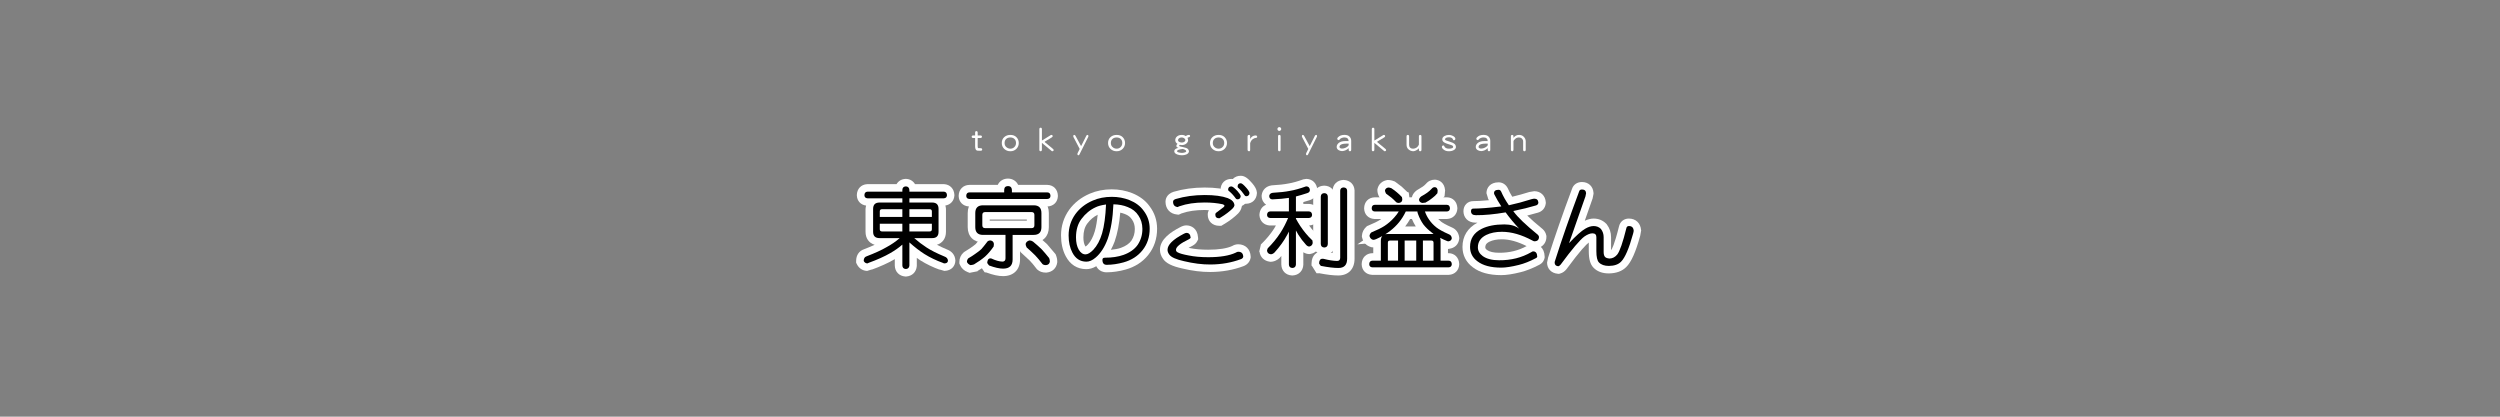 <?xml version="1.0" encoding="utf-8"?>
<!-- Generator: Adobe Illustrator 10.0, SVG Export Plug-In . SVG Version: 3.0.0 Build 76)  -->
<!DOCTYPE svg PUBLIC "-//W3C//DTD SVG 1.0//EN"    "http://www.w3.org/TR/2001/REC-SVG-20010904/DTD/svg10.dtd">
<svg 
	 xmlns:x="http://ns.adobe.com/Extensibility/1.0/" xmlns:i="http://ns.adobe.com/AdobeIllustrator/10.0/" xmlns:graph="http://ns.adobe.com/Graphs/1.0/" i:viewOrigin="-4.882813e-004 160" i:rulerOrigin="0 0" i:pageBounds="0 160 960 0"
	 xmlns="http://www.w3.org/2000/svg" xmlns:xlink="http://www.w3.org/1999/xlink" xmlns:a="http://ns.adobe.com/AdobeSVGViewerExtensions/3.0/"
	 width="960" height="160.001" viewBox="0 0 960 160.001" overflow="visible" enable-background="new 0 0 960 160.001"
	 xml:space="preserve">
	<rect x="0" y="0" width="960" height="160.001" fill="#808080" stroke="none"/>
	<g id="レイヤー_3" i:layer="yes" i:dimmedPercent="50" i:rgbTrio="#4F00FFFF4F00">
		<path i:knockout="Off" opacity="0" fill="#FF0F4B" d="M0,0h960v160.001H0V0z"/>
	</g>
	<g id="レイヤー_1" i:layer="yes" i:dimmedPercent="50" i:rgbTrio="#4F008000FFFF">
	</g>
	<g id="レイヤー_2" i:layer="yes" i:dimmedPercent="50" i:rgbTrio="#FFFF4F004F00">
		<g>
			<g i:knockout="Off">
				<path i:knockout="Off" fill="#FFFFFF" d="M362.394,73.593c0.764,0.044,1.169,0.495,1.214,1.349
					c-0.045,0.764-0.45,1.169-1.214,1.214h-13.222v1.619h8.77c1.619,0,2.428,0.82,2.428,2.461v8.77c0,1.619-0.809,2.428-2.428,2.428
					h-6.914c1.506,1.327,3.092,2.53,4.755,3.61c1.642,1.078,3.891,2.214,6.745,3.406c0.922,0.313,1.406,0.854,1.45,1.618
					c-0.021,0.697-0.472,1.058-1.349,1.079c-0.18,0-0.383-0.067-0.607-0.202c-2.563-0.922-4.924-2.058-7.082-3.406
					c-1.865-1.191-3.789-2.676-5.768-4.452v8.87c-0.066,0.832-0.517,1.281-1.349,1.35c-0.877-0.068-1.326-0.518-1.35-1.35V93.93
					c-1.326,1.17-2.877,2.26-4.653,3.272c-2.159,1.258-4.937,2.507-8.33,3.743c-0.226,0.135-0.394,0.202-0.506,0.202
					c-0.608-0.045-1.057-0.36-1.35-0.944c0-0.944,0.349-1.528,1.046-1.753c3.327-1.282,5.902-2.463,7.723-3.542
					c1.844-0.989,3.53-2.147,5.06-3.475h-7.757c-1.643,0-2.463-0.809-2.463-2.428v-8.77c0-1.641,0.82-2.461,2.463-2.461h8.768
					v-1.619h-13.355c-0.786-0.045-1.19-0.45-1.214-1.214c0.023-0.854,0.428-1.305,1.214-1.349h13.355v-0.641
					c0.023-0.877,0.473-1.338,1.35-1.383c0.832,0.044,1.282,0.505,1.349,1.383v0.641H362.394z M337.807,83.307h8.667v-2.969h-7.824
					c-0.562,0-0.843,0.281-0.843,0.844V83.307z M346.474,88.872v-2.969h-8.667v2.124c0,0.563,0.281,0.845,0.843,0.845H346.474z
					 M349.172,80.338v2.969h8.635v-2.125c0-0.563-0.281-0.844-0.843-0.844H349.172z M356.964,88.872
					c0.562,0,0.843-0.282,0.843-0.845v-2.124h-8.635v2.969H356.964z"/>
				<path i:knockout="Off" fill="#FFFFFF" d="M347.676,68.695c-1.545,0.079-2.72,0.861-3.411,2.02c-3.078,0-11.228,0-11.228,0
					l-0.082,0.004c-2.288,0.131-3.866,1.797-3.928,4.146l-0.002,0.081l0.003,0.079c0.063,2.131,1.491,3.635,3.56,3.918
					c-0.088,0.424-0.223,0.817-0.223,1.292v8.77c0,2.555,1.351,4.342,3.511,4.994c-1.225,0.561-2.636,1.15-4.229,1.764l0.15-0.054
					c-1.904,0.615-3.04,2.295-3.04,4.493v0.679l0.304,0.608c0.743,1.487,2.096,2.408,3.711,2.527l0.541,0.04l-0.328-0.032
					l2.056-0.634l-0.565,0.258c3.54-1.289,6.5-2.623,8.796-3.961c0.114-0.066,0.213-0.142,0.326-0.208c0,1.058,0,2.477,0,2.477
					c0.063,2.375,1.672,4.039,4.006,4.219l0.228,0.018l0.226-0.019c2.239-0.182,3.804-1.747,3.984-3.986l0.011-0.115
					c0,0,0-1.753,0-3.056c0.445,0.312,0.9,0.667,1.34,0.946c2.345,1.467,4.914,2.702,7.657,3.69l0.082,0.028l-0.589-0.27
					l2.088,0.612c2.857-0.072,4.165-1.993,4.226-3.864l0.005-0.132l-0.009-0.13c-0.114-1.954-1.352-3.477-3.393-4.174l0.178,0.067
					c-1.482-0.618-2.747-1.215-3.871-1.794c2.144-0.654,3.483-2.441,3.483-4.993v-8.77c0-0.484-0.136-0.884-0.225-1.314
					c1.952-0.317,3.336-1.765,3.457-3.811l0.009-0.16l-0.009-0.16c-0.12-2.305-1.695-3.94-3.918-4.07l-0.085-0.005
					c0,0-8.059,0-11.111,0c-0.696-1.166-1.863-1.938-3.387-2.02l-0.152-0.008L347.676,68.695z M357.492,80.653
					c0,0.714,0,7.134,0,7.902c-0.525,0-6.229,0-8.139,0c0-0.264,0-0.997,0-0.997s-0.681,0.599-1.024,0.902
					c-0.993-0.891-2.034-1.825-2.034-1.825s0,1.118,0,1.92c-0.159,0-7.428,0-8.172,0c0-0.769,0-7.188,0-7.902
					c0.754,0,11.23,0,11.23,0C349.68,80.653,356.7,80.653,357.492,80.653z M341.872,97.385l-0.106,0.06
					c0.008-0.004,0.015-0.011,0.023-0.016C341.814,97.414,341.846,97.399,341.872,97.385z"/>
				<path i:knockout="Off" fill="#FFFFFF" d="M346.474,77.46h-7.824c-2.156,0-3.721,1.565-3.721,3.722v5.003h14.424V77.46H346.474z"
					/>
				<path i:knockout="Off" fill="#FFFFFF" d="M346.474,83.025h-11.545v5.002c0,2.157,1.564,3.723,3.721,3.723h10.703v-8.725H346.474
					z"/>
				<path i:knockout="Off" fill="#FFFFFF" d="M349.172,77.46h-2.878v8.725h14.39v-5.003c0-2.156-1.564-3.722-3.72-3.722H349.172z"/>
				<path i:knockout="Off" fill="#FFFFFF" d="M357.807,83.025h-11.513v8.725h10.67c2.155,0,3.72-1.565,3.72-3.723v-5.002H357.807z"
					/>
				<path i:knockout="Off" fill="#FFFFFF" d="M380.281,92.326c0.809,0.112,1.259,0.563,1.35,1.349c0,0.27-0.035,0.597-0.102,0.979
					c-1.103,1.597-2.204,2.889-3.306,3.879c-1.169,1.012-2.586,2.012-4.25,3.001c-0.472,0.158-0.922,0.248-1.348,0.271
					c-0.652-0.248-1.103-0.652-1.35-1.215c0-0.606,0.214-1.101,0.641-1.484c0.899-0.494,1.698-1,2.395-1.518
					c1.057-0.719,1.878-1.348,2.462-1.888c0.607-0.675,1.327-1.563,2.158-2.665C379.178,92.585,379.628,92.349,380.281,92.326z
					 M377.447,78.836h19.461c1.979,0,2.968,0.989,2.968,2.968v5.431c0,1.978-0.989,2.967-2.968,2.967h-8.095v9.444
					c0,2.338-1.214,3.507-3.643,3.507c-1.416,0-3.216-0.405-5.396-1.214c-0.383-0.45-0.618-0.776-0.709-0.979
					c0.046-1.123,0.45-1.708,1.215-1.753c0.112,0,0.248,0.021,0.404,0.066c1.574,0.742,2.969,1.136,4.183,1.182
					c0.81,0,1.214-0.417,1.214-1.248v-9.006h-8.635c-1.978,0-2.967-0.989-2.967-2.967v-5.431
					C374.48,79.825,375.469,78.836,377.447,78.836z M387.06,71.45c0.922,0.022,1.416,0.517,1.483,1.484v0.943h13.592
					c0.786,0.023,1.191,0.473,1.214,1.349c-0.022,0.742-0.428,1.136-1.214,1.181H372.22c-0.787-0.045-1.192-0.439-1.214-1.181
					c0.021-0.876,0.427-1.326,1.214-1.349h13.355v-0.943C385.597,71.966,386.093,71.472,387.06,71.45z M396.065,87.604
					c0.741,0,1.112-0.359,1.112-1.079v-4.014c0-0.72-0.371-1.079-1.112-1.079h-17.774c-0.742,0-1.112,0.359-1.112,1.079v4.014
					c0,0.72,0.37,1.079,1.112,1.079H396.065z M395.289,92.326c0.45,0,0.9,0.146,1.349,0.438c1.326,1.103,2.429,2.08,3.306,2.935
					c0.899,0.966,1.866,2.102,2.9,3.405c0.18,0.451,0.271,0.9,0.271,1.351c-0.112,0.809-0.607,1.259-1.484,1.349
					c-0.607,0-1.057-0.135-1.35-0.405c-0.966-1.281-1.899-2.395-2.799-3.339c-0.854-0.854-1.945-1.866-3.271-3.035
					c-0.27-0.517-0.405-0.967-0.405-1.35C393.985,92.978,394.479,92.528,395.289,92.326z"/>
				<path i:knockout="Off" fill="#FFFFFF" d="M380.181,89.45c-1.659,0.058-3.035,0.858-3.771,2.198l0.226-0.348
					c0,0-1.761,2.175-1.916,2.368c-0.478,0.427-1.146,0.939-2.028,1.54l-0.096,0.066l-2.268,1.437l-0.33,0.25
					c-1.032,0.922-1.6,2.21-1.6,3.627v0.605l0.243,0.554c0.561,1.274,1.585,2.225,2.963,2.746l0.769,0.291l0.403-0.108l2.597-0.509
					l0.072-0.16c1.802-1.071,3.37-2.182,4.661-3.3c1.305-1.17,2.566-2.646,3.791-4.419l0.423-0.613l0.043-0.521l0.175-1.784
					l-0.049-0.021c-0.239-2.097-1.7-3.579-3.813-3.873l-0.246-0.034L380.181,89.45z M376.027,99.898l0.037-0.024l-0.133,0.092
					c0.032-0.021,0.053-0.039,0.084-0.06L376.027,99.898z"/>
				<path i:knockout="Off" fill="#FFFFFF" d="M377.447,75.958c-3.55,0-5.845,2.294-5.845,5.846v5.431
					c0,3.551,2.295,5.846,5.845,5.846c0,0,3.199,0,5.757,0c0,1.782,0,2.668,0,4.099c-0.41-0.142-0.826-0.29-1.292-0.509
					l-0.383-0.181l-0.054,0.018l-1.489-0.223l0.126,0.049c-1.729,0.103-3.795,1.345-3.921,4.513l-0.039,0.953l0.285,0.331
					l1.661,2.427l0.675,0.08c2.527,0.938,4.62,1.394,6.397,1.394c4.022,0,6.521-2.447,6.521-6.385c0,0,0-3.784,0-6.565
					c2.391,0,5.217,0,5.217,0c3.551,0,5.846-2.295,5.846-5.846v-5.431c0-3.552-2.295-5.846-5.846-5.846H377.447z M377.447,81.713
					h19.461c0.039,0,0.052,0.006,0.085,0.006c0,0.033,0.005,0.045,0.005,0.085v5.431c0,0.039-0.005,0.051-0.005,0.084
					c-0.033,0.002-0.046,0.005-0.085,0.005h-19.461c-0.038,0-0.051-0.003-0.084-0.005c-0.001-0.033-0.005-0.045-0.005-0.084v-5.431
					c0-0.04,0.004-0.052,0.005-0.085C377.396,81.719,377.409,81.713,377.447,81.713z"/>
				<path i:knockout="Off" fill="#FFFFFF" d="M386.992,68.573c-1.813,0.042-3.194,0.976-3.854,2.427c-3.26,0-10.917,0-10.917,0
					c-2.418,0.068-4.029,1.736-4.092,4.153l-0.002,0.08l0.003,0.08c0.068,2.243,1.646,3.837,3.926,3.967l0.083,0.005h30.079
					l0.082-0.005c2.28-0.13,3.859-1.724,3.927-3.967l0.002-0.08l-0.001-0.08c-0.063-2.417-1.674-4.085-4.01-4.152
					c0,0-7.975,0-11.253-0.001c-0.682-1.455-2.07-2.384-3.835-2.427l-0.068-0.002L386.992,68.573z"/>
				<path i:knockout="Off" fill="#FFFFFF" d="M378.291,78.555c-2.313,0-3.991,1.664-3.991,3.957v4.014
					c0,2.293,1.679,3.957,3.991,3.957h17.774c2.312,0,3.99-1.664,3.99-3.957v-4.014c0-2.293-1.679-3.957-3.99-3.957H378.291z
					 M394.299,84.311c0,0.206,0,0.21,0,0.416c-2.548,0-11.695,0-14.244,0c0-0.206,0-0.21,0-0.416
					C382.604,84.311,391.751,84.311,394.299,84.311z"/>
				<path i:knockout="Off" fill="#FFFFFF" d="M394.935,89.448l-0.345,0.086c-1.826,0.456-3.129,1.704-3.572,3.422l-0.091,0.354
					v0.365c0,0.862,0.238,1.738,0.73,2.681l0.229,0.441l3.56,3.297c0.77,0.812,1.64,1.85,2.536,3.039l0.155,0.205l0.19,0.175
					c0.839,0.776,1.95,1.169,3.301,1.169h0.146l0.147-0.016c2.196-0.226,3.744-1.687,4.041-3.815l0.026-0.197v-0.198
					c0-0.815-0.16-1.631-0.475-2.419l-0.176-0.438l-0.241-0.28l-3.18-3.73l0.032,0.05l-3.637-3.23l-0.108-0.055
					c-0.922-0.601-1.904-0.903-2.918-0.903H394.935z"/>
				<path i:knockout="Off" fill="#FFFFFF" d="M426.91,75.586c2.406,0,4.667,0.416,6.779,1.249c2.361,0.943,4.183,2.315,5.464,4.114
					c1.528,2.002,2.293,4.294,2.293,6.88c0,3.192-0.909,5.937-2.731,8.229c-1.799,2.271-4.227,3.834-7.285,4.688
					c-2.182,0.606-4.329,0.922-6.441,0.944c-1.124,0.022-1.687-0.619-1.687-1.923c0-0.54,0.314-0.81,0.944-0.81
					c2.742,0,5.127-0.359,7.15-1.079c2.429-0.876,4.238-2.158,5.43-3.845c1.237-1.844,1.844-3.912,1.821-6.206
					c-0.022-1.934-0.528-3.62-1.518-5.059c-0.967-1.507-2.35-2.597-4.148-3.271c-1.552-0.652-3.373-1.001-5.465-1.046
					c-0.224,5.307-0.955,9.735-2.191,13.288c-1.17,3.171-2.721,5.565-4.654,7.185c-1.236,1.057-2.428,1.573-3.575,1.551
					c-2.361-0.021-4.137-1.18-5.328-3.473c-0.967-1.822-1.45-4.026-1.45-6.611c0-3.014,0.854-5.723,2.563-8.128
					c1.664-2.294,3.913-4.047,6.746-5.262C421.806,76.059,424.235,75.586,426.91,75.586z M416.859,97.678
					c0.832-0.022,1.811-0.607,2.935-1.754c1.461-1.552,2.586-3.653,3.373-6.307c0.81-2.812,1.315-6.51,1.518-11.097
					c-1.731,0.247-3.047,0.596-3.946,1.046c-2.136,0.967-3.969,2.474-5.497,4.519c-1.394,1.844-2.091,4.205-2.091,7.083
					c0,1.89,0.349,3.452,1.045,4.688C414.915,97.093,415.803,97.7,416.859,97.678z"/>
				<path i:knockout="Off" fill="#FFFFFF" d="M418.481,74.362c-3.294,1.411-5.965,3.503-7.931,6.212
					c-2.07,2.914-3.111,6.211-3.111,9.818c0,3.05,0.6,5.728,1.785,7.959c1.68,3.232,4.396,4.97,7.844,5.004
					c1.306,0.024,2.616-0.369,3.905-1.133c0.244,0.48,0.529,0.863,0.8,1.128c0.585,0.573,1.628,1.251,3.271,1.217
					c2.328-0.024,4.745-0.377,7.157-1.049c3.644-1.017,6.592-2.927,8.77-5.673c2.224-2.802,3.353-6.173,3.353-10.017
					c0-3.22-0.97-6.122-2.885-8.627c-1.544-2.17-3.811-3.891-6.681-5.04c-2.456-0.966-5.092-1.454-7.849-1.454
					C423.851,72.708,421.015,73.265,418.481,74.362z M433.991,76.804l0.105,0.042c-0.014-0.005-0.029-0.007-0.042-0.012
					C434.032,76.826,434.013,76.813,433.991,76.804z M417.152,97.6c-0.97-0.009-1.961-0.249-2.831-1.923
					c-0.752-1.416-1.126-3.186-1.126-5.284c0-2.424,0.664-4.538,2.03-6.462c1.351-1.858,3.165-3.268,5.534-4.282
					c1.175-0.509,2.488-0.794,3.858-0.975c-0.228,4.845-0.899,8.93-2.012,12.122c-0.969,2.629-2.249,4.639-3.782,5.923
					C418.151,97.293,417.549,97.607,417.152,97.6z M428.025,92.737c1.084-3.112,1.789-6.838,2.151-11.078
					c0.602,0.132,1.183,0.279,1.688,0.493l0.105,0.041c1.213,0.455,2.109,1.152,2.736,2.132c0.716,1.042,1.047,2.175,1.063,3.539
					c0,0.03,0,0.062,0,0.094c0,1.669-0.437,3.137-1.334,4.475c-0.8,1.13-2.164,2.071-4.017,2.741
					c-1.104,0.392-2.427,0.611-3.842,0.748C427.104,94.934,427.598,93.893,428.025,92.737z"/>
				<path i:knockout="Off" fill="#FFFFFF" d="M424.277,75.671c-2.041,0.292-3.604,0.721-4.791,1.308
					c-2.545,1.166-4.751,2.975-6.551,5.384c-1.764,2.333-2.663,5.299-2.663,8.805c0,2.381,0.476,4.435,1.416,6.102
					c1.7,2.924,4.007,3.312,5.232,3.285h0.017c1.622-0.044,3.229-0.899,4.912-2.615c1.806-1.917,3.164-4.427,4.076-7.504
					c0.888-3.081,1.419-6.929,1.634-11.787l0.153-3.467L424.277,75.671z M416.682,94.409c-0.428-0.76-0.654-1.862-0.654-3.241
					c0-2.254,0.493-4.004,1.508-5.346c1.145-1.532,2.464-2.604,3.973-3.374c-0.252,2.502-0.614,4.66-1.107,6.372
					c-0.648,2.184-1.559,3.916-2.702,5.131c-0.373,0.379-0.649,0.596-0.835,0.721C416.812,94.604,416.758,94.54,416.682,94.409z
					 M419.451,76.993c0.011-0.005,0.026-0.009,0.035-0.014c0.022-0.01,0.043-0.024,0.065-0.035L419.451,76.993z"/>
				<path i:knockout="Off" fill="#FFFFFF" d="M455.555,89.426c0.989,0,1.528,0.63,1.619,1.889c-0.091,0.181-0.305,0.359-0.642,0.54
					c-3.327,1.596-4.992,2.956-4.992,4.08c0,0.405,0.204,0.721,0.608,0.945c0.742,0.427,2.158,0.831,4.249,1.214
					c2.181,0.449,4.699,0.674,7.555,0.674c4.564,0,8.083-0.584,10.556-1.754c0.339-0.225,0.652-0.337,0.945-0.337
					c1.236,0,1.878,0.641,1.922,1.923c-0.089,0.404-0.36,0.697-0.81,0.877c-3.619,1.371-7.543,2.068-11.77,2.091
					c-3.148,0.022-6.544-0.405-10.187-1.281c-3.058-0.675-4.934-1.519-5.631-2.53c-0.45-0.607-0.675-1.214-0.675-1.821
					c0-1.934,2.046-3.968,6.137-6.104C454.937,89.561,455.307,89.426,455.555,89.426z M462.57,74.89c3.755,0,6.7,0.394,8.836,1.18
					c1.642,0.63,2.507,1.551,2.597,2.766c-0.066,0.382-0.27,0.753-0.606,1.112c-1.281,1.26-2.81,2.429-4.587,3.508
					c-0.225,0.112-0.428,0.236-0.606,0.371c-1.034,0-1.552-0.461-1.552-1.383c0-0.359,0.089-0.596,0.27-0.708
					c0.899-0.697,1.855-1.417,2.867-2.159c0.202-0.18,0.337-0.359,0.405-0.539c-0.091-0.292-0.338-0.495-0.743-0.607
					c-2.09-0.449-4.385-0.674-6.88-0.674c-3.71,0-6.914,0.472-9.612,1.416c-0.225,0.045-0.46,0.157-0.708,0.337
					c-1.214-0.112-1.821-0.798-1.821-2.057c0-0.472,0.349-0.821,1.046-1.045C454.915,75.396,458.614,74.89,462.57,74.89z
					 M472.823,71.584c0.428,0,1.215,0.608,2.36,1.822c0.72,0.833,1.125,1.461,1.214,1.888c-0.067,0.833-0.482,1.248-1.247,1.248
					c-0.338-0.022-0.563-0.146-0.675-0.371c-0.697-1.012-1.552-1.945-2.563-2.799c-0.225-0.112-0.337-0.281-0.337-0.506
					C471.575,72.011,471.991,71.584,472.823,71.584z M476.432,70.37c0.403,0,1.136,0.608,2.191,1.822
					c0.719,0.832,1.103,1.472,1.147,1.922c-0.045,0.809-0.473,1.226-1.282,1.248c-0.247-0.022-0.45-0.157-0.607-0.404
					c-0.697-1.057-1.484-1.979-2.36-2.766c-0.203-0.135-0.304-0.315-0.304-0.541C475.217,70.797,475.622,70.37,476.432,70.37z"/>
				<path i:knockout="Off" fill="#FFFFFF" d="M453.065,87.305c-3.253,1.697-7.64,4.467-7.64,8.63c0,1.234,0.418,2.424,1.241,3.535
					c1.11,1.614,3.388,2.758,7.325,3.626c3.799,0.915,7.459,1.374,10.824,1.35c4.549-0.023,8.846-0.79,12.771-2.277
					c1.375-0.55,2.304-1.615,2.6-2.945l0.078-0.357l-0.013-0.367c-0.098-2.811-2.025-4.699-4.798-4.699
					c-0.868,0-1.724,0.276-2.541,0.821l0.367-0.207c-2.074,0.979-5.213,1.478-9.327,1.478c-2.647,0-4.994-0.208-6.973-0.616
					c-0.228-0.042-0.363-0.075-0.562-0.115c0.4-0.221,0.8-0.442,1.359-0.71l0.109-0.056c0.886-0.472,1.494-1.059,1.861-1.791
					l0.353-0.707l-0.057-0.787c-0.24-3.366-2.569-4.561-4.489-4.561C454.791,86.548,454.023,86.781,453.065,87.305z"/>
				<path i:knockout="Off" fill="#FFFFFF" d="M450.663,73.646c-2.893,0.932-3.112,3.148-3.112,3.807c0,2.74,1.741,4.673,4.436,4.923
					l0.656,0.061c0,0,0.764-0.352,1.073-0.494c0.097-0.026,0.194-0.054,0.194-0.054c2.379-0.832,5.294-1.254,8.66-1.254
					c0.562,0,1.077,0.051,1.616,0.075c-0.229,0.461-0.413,1.005-0.413,1.734c0,2.509,1.821,4.261,4.43,4.261h0.789l0.938-0.575
					l0.181-0.108l0.195-0.106c1.955-1.188,3.676-2.505,5.108-3.913l0.083-0.085c0.725-0.772,1.175-1.642,1.342-2.581l0.062-0.354
					l-0.026-0.358c-0.102-1.36-0.812-3.85-4.437-5.24c-2.516-0.928-5.731-1.372-9.867-1.372
					C458.356,72.011,454.35,72.562,450.663,73.646z"/>
				<path i:knockout="Off" fill="#FFFFFF" d="M468.697,72.866c0,1.325,0.721,2.476,1.928,3.08l-0.569-0.375
					c0.813,0.685,1.502,1.437,2.05,2.232l-0.203-0.345c0.576,1.151,1.689,1.863,3.057,1.955l0.095,0.007h0.097
					c2.273,0,3.928-1.565,4.117-3.894l0.032-0.417l-0.086-0.409c-0.198-0.946-0.77-1.927-1.853-3.178l-0.085-0.094
					c-1.588-1.682-2.887-2.724-4.453-2.724C470.395,68.706,468.697,70.417,468.697,72.866z"/>
				<path i:knockout="Off" fill="#FFFFFF" d="M472.339,71.651c0,1.194,0.577,2.264,1.586,2.935l-0.326-0.252
					c0.689,0.619,1.322,1.362,1.881,2.208c0.606,0.954,1.618,1.583,2.748,1.687l0.171,0.016l0.171-0.006
					c2.308-0.063,3.947-1.657,4.074-3.965l0.014-0.224l-0.024-0.222c-0.109-1.094-0.673-2.179-1.833-3.519
					c-1.516-1.741-2.771-2.816-4.368-2.816C474.022,67.492,472.339,69.204,472.339,71.651z"/>
				<path i:knockout="Off" fill="#FFFFFF" d="M501.653,71.57c0.787,0.044,1.226,0.505,1.315,1.383c0,0.607-0.35,1.012-1.045,1.214
					c-1.574,0.517-3.014,0.944-4.317,1.281v5.734h4.957c0.788,0.021,1.204,0.473,1.248,1.349c-0.044,0.742-0.46,1.136-1.248,1.181
					h-4.957v0.27c1.057,2.001,2.316,3.878,3.776,5.633c0.63,0.787,1.484,1.698,2.563,2.731c0.067,0.428,0.102,0.754,0.102,0.979
					c-0.134,0.765-0.585,1.215-1.35,1.349c-0.427-0.021-0.83-0.247-1.214-0.674c-1.079-1.17-2.057-2.452-2.935-3.845
					c-0.337-0.54-0.651-1.091-0.943-1.653v13.052c-0.046,0.854-0.495,1.305-1.349,1.35c-0.878-0.045-1.327-0.495-1.35-1.35V88.938
					c-0.226,0.449-0.45,0.877-0.675,1.282c-1.192,2.248-2.81,4.496-4.855,6.745c-0.451,0.426-0.912,0.651-1.383,0.675
					c-0.9-0.112-1.395-0.573-1.484-1.384c0-0.157,0.09-0.461,0.271-0.91c1.843-1.822,3.462-3.801,4.855-5.936
					c1.078-1.665,2.069-3.564,2.968-5.7h-6.846c-0.787-0.045-1.202-0.438-1.248-1.181c0.046-0.876,0.461-1.327,1.248-1.349h7.149
					v-5.194c-1.643,0.27-3.767,0.461-6.375,0.574c-0.765-0.045-1.158-0.484-1.18-1.316c0.089-0.696,0.54-1.102,1.349-1.214
					c2.587-0.135,4.79-0.381,6.609-0.742c1.755-0.292,3.779-0.854,6.071-1.686C501.451,71.581,501.542,71.57,501.653,71.57z
					 M508.499,74.167c0.854,0.022,1.306,0.472,1.35,1.349v18.179c-0.044,0.854-0.495,1.305-1.35,1.35
					c-0.854-0.045-1.303-0.496-1.349-1.35V75.515C507.196,74.638,507.645,74.189,508.499,74.167z M515.919,71.974
					c0.854,0.044,1.303,0.45,1.349,1.214V99.36c0,2.36-1.112,3.541-3.34,3.541c-1.754,0-4.013-0.27-6.778-0.81
					c-0.359-0.45-0.572-0.765-0.64-0.944c0.021-1.146,0.425-1.742,1.212-1.787c0.137,0,0.304,0.011,0.509,0.033
					c1.909,0.495,3.63,0.765,5.159,0.81c0.809,0,1.214-0.404,1.214-1.214V73.188C514.648,72.424,515.086,72.019,515.919,71.974z"/>
				<path i:knockout="Off" fill="#FFFFFF" d="M501.653,68.692l-1.18,0.181c-2.19,0.793-4.061,1.316-5.635,1.578
					c-1.763,0.347-3.849,0.58-6.287,0.707l-0.123,0.007l-0.122,0.017c-2.093,0.291-3.552,1.707-3.809,3.696l-0.028,0.223
					l0.005,0.224c0.04,1.447,0.707,2.578,1.715,3.299c-1.497,0.588-2.461,1.956-2.554,3.761l-0.009,0.16l0.01,0.16
					c0.134,2.193,1.723,3.753,3.956,3.88l0.083,0.005c0,0,1.32,0,2.274,0c-0.243,0.42-0.477,0.869-0.729,1.256
					c-1.271,1.948-2.775,3.785-4.465,5.454l-0.583,0.576l-0.067,0.403l-0.593,2.469l0.136-0.172
					c0.237,2.141,1.766,3.644,3.987,3.921l0.246,0.03l0.249-0.011c0.81-0.04,2.029-0.324,3.228-1.463l0.074-0.073l0.073-0.076
					c0.192-0.214,0.336-0.432,0.523-0.646c0,1.272,0,3.295,0,3.295c0.063,2.436,1.701,4.102,4.079,4.224l0.149,0.008l0.149-0.008
					c2.313-0.122,3.95-1.759,4.072-4.072l0.003-0.075c0,0,0-2.604,0-4.761c0.76,0.469,1.503,0.649,2.063,0.68l0.329,0.016
					l0.324-0.057c1.96-0.345,3.336-1.722,3.682-3.683l0.067-0.386l-0.023-0.114l-0.238-2.491l-0.751-0.564
					c-0.982-0.942-1.758-1.768-2.306-2.453c-0.333-0.398-0.615-0.819-0.922-1.229c0.007,0,0.019-0.001,0.019-0.001
					c2.233-0.127,3.823-1.687,3.957-3.88l0.008-0.16l-0.006-0.16c-0.122-2.374-1.746-4.014-4.042-4.078c0,0-1.101-0.001-2.161-0.002
					c0-0.354,0-0.377,0-0.71c1.167-0.346,2.338-0.693,2.338-0.693c1.829-0.529,3.025-2.054,3.025-3.948v-0.148l-0.015-0.146
					c-0.235-2.281-1.81-3.837-4.015-3.962l-0.303-0.017L501.653,68.692z"/>
				<path i:knockout="Off" fill="#FFFFFF" d="M508.421,71.29c-2.357,0.063-4.023,1.701-4.146,4.078l-0.005,0.074V93.77l0.005,0.075
					c0.122,2.314,1.758,3.951,4.071,4.073l0.151,0.007l0.152-0.007c2.313-0.122,3.949-1.759,4.07-4.073l0.005-0.075V75.442
					l-0.003-0.074c-0.123-2.377-1.79-4.016-4.15-4.078l-0.074-0.002L508.421,71.29z"/>
				<path i:knockout="Off" fill="#FFFFFF" d="M515.764,69.101c-2.283,0.123-3.903,1.698-4.034,3.918l-0.005,0.084
					c0,0,0,20.889,0,24.052c-0.855-0.119-1.771-0.288-2.775-0.548l-0.267-0.069l-0.137-0.005l-0.996-0.062l0.008,0.016
					c-1.772,0.102-3.862,1.367-3.927,4.604l-0.017,0.859l0.199,0.208l1.751,2.787l1.033-0.029c2.975,0.581,5.372,0.863,7.33,0.863
					c3.835,0,6.219-2.46,6.219-6.419V73.104l-0.007-0.084c-0.13-2.223-1.767-3.798-4.07-3.919l-0.152-0.007L515.764,69.101z
					 M507.508,102.18c0.094,0.024,0.177,0.032,0.27,0.057c-0.027,0.001-0.059,0.002-0.059,0.002L507.508,102.18z"/>
				<path i:knockout="Off" fill="#FFFFFF" d="M555.573,78.648c0.741,0.022,1.135,0.472,1.181,1.349
					c-0.046,0.765-0.439,1.169-1.181,1.214h-8.431c0.405,1.147,0.932,2.182,1.585,3.104c0.697,1.057,1.629,2.057,2.799,3.002
					c0.99,0.787,2.609,1.675,4.856,2.665c0.63,0.246,0.99,0.741,1.08,1.483c-0.09,0.72-0.54,1.124-1.349,1.213
					c-0.157,0-0.382-0.067-0.676-0.201c-0.876-0.359-1.696-0.742-2.461-1.147c0.111,0.338,0.168,0.742,0.168,1.214v7.556h3.102
					c0.766,0.022,1.17,0.472,1.216,1.348c-0.046,0.765-0.45,1.17-1.216,1.215h-29.273c-0.787-0.045-1.192-0.45-1.214-1.215
					c0.021-0.876,0.427-1.325,1.214-1.348h3.238v-7.556c0-0.831,0.181-1.472,0.54-1.922c-0.676,0.405-1.395,0.776-2.159,1.113
					c-0.472,0.246-0.922,0.371-1.35,0.371c-0.741-0.202-1.202-0.698-1.383-1.484c0.046-0.518,0.271-0.967,0.676-1.35
					c2.225-0.921,3.912-1.753,5.058-2.495c1.373-0.899,2.621-1.979,3.743-3.238c0.722-0.786,1.306-1.563,1.755-2.327h-9.207
					c-0.765-0.045-1.158-0.449-1.18-1.214c0.021-0.877,0.415-1.326,1.18-1.349H555.573z M533.044,72.004
					c0.383,0,0.786,0.089,1.214,0.27c0.878,0.584,1.585,1.113,2.125,1.584c0.606,0.495,1.248,1.102,1.923,1.821
					c0.09,0.337,0.134,0.697,0.134,1.08c-0.09,0.697-0.539,1.091-1.349,1.18c-0.473,0-0.831-0.134-1.079-0.404
					c-0.63-0.652-1.214-1.203-1.754-1.652c-0.539-0.45-1.225-0.967-2.057-1.552c-0.271-0.495-0.405-0.91-0.405-1.248
					C531.954,72.499,532.369,72.139,533.044,72.004z M532.909,100.099h3.914v-7.725h-3.137c-0.519,0-0.777,0.281-0.777,0.845
					V100.099z M531.931,89.946c0.316-0.067,0.642-0.102,0.978-0.102h17.539c-0.248-0.201-0.484-0.393-0.709-0.573
					c-1.236-0.921-2.305-1.955-3.203-3.102c-0.854-1.215-1.529-2.52-2.024-3.913c-0.157-0.338-0.246-0.686-0.271-1.046h-4.45
					c-0.721,1.529-1.585,2.912-2.599,4.149c-0.943,1.168-2.08,2.271-3.406,3.305C533.203,89.115,532.583,89.542,531.931,89.946z
					 M539.35,100.099h4.454v-7.725h-4.454V100.099z M546.367,100.099h4.081v-6.88c0-0.563-0.271-0.845-0.811-0.845h-3.271V100.099z
					 M550.953,71.869c0.651,0.045,1.013,0.495,1.08,1.349c0,0.158-0.035,0.483-0.102,0.979c-0.562,0.696-1.214,1.314-1.956,1.854
					c-0.741,0.63-1.619,1.214-2.631,1.754c-0.54,0.09-0.943,0.134-1.214,0.134c-0.765-0.156-1.181-0.55-1.248-1.18
					c0.022-0.495,0.303-0.945,0.843-1.349c0.943-0.518,1.709-0.989,2.295-1.417c0.584-0.405,1.168-0.922,1.752-1.552
					C550.064,72.06,550.459,71.869,550.953,71.869z"/>
				<path i:knockout="Off" fill="#FFFFFF" d="M555.573,75.771h-27.688c-2.399,0.069-3.994,1.738-4.057,4.153l-0.002,0.079
					l0.002,0.079c0.067,2.261,1.627,3.869,3.888,4.003l0.085,0.005c0,0,1.595,0,2.586,0c-0.126,0.088-0.241,0.195-0.371,0.28
					c-0.979,0.634-2.525,1.392-4.58,2.243l-0.49,0.203l-0.387,0.363c-0.916,0.867-1.458,1.971-1.564,3.193l-0.039,0.449l0.102,0.44
					c0.415,1.819,1.666,3.138,3.431,3.619l0.371,0.101h0.385c0.03,0,0.061-0.011,0.092-0.012c0,0.982,0,1.188,0,2.25
					c-0.073,0-0.361,0-0.361,0c-2.416,0.068-4.028,1.736-4.09,4.152l-0.001,0.08l0.001,0.078c0.067,2.265,1.645,3.874,3.926,4.004
					l0.083,0.004h29.44l0.085-0.004c2.213-0.13,3.788-1.705,3.919-3.919l0.008-0.158l-0.008-0.157
					c-0.122-2.373-1.73-4.012-4.004-4.079c0,0-0.256,0-0.311,0c0-0.796,0-0.881,0-1.688c0.009,0.002,0.592,0.146,0.592,0.146
					l-0.182-0.143c2.14-0.237,3.629-1.661,3.887-3.717l0.044-0.352l-0.044-0.352c-0.218-1.79-1.268-3.182-2.884-3.815l0.108,0.044
					c-2.507-1.104-3.681-1.85-4.225-2.283c-0.392-0.315-0.732-0.644-1.057-0.974c1.58,0,3.398,0,3.398,0l0.087-0.005
					c2.191-0.134,3.749-1.708,3.88-3.919l0.01-0.158l-0.009-0.158c-0.121-2.371-1.715-4.01-3.968-4.079l-0.044,0H555.573z
					 M529.927,94.284l-0.174,0.084c0,0,0.115-0.06,0.127-0.065C529.897,94.293,529.913,94.291,529.927,94.284z M537.485,85.455
					c0.828-0.905,1.539-1.851,2.088-2.784c0,0,0.412-0.7,0.674-1.146c1.951,0,2.039,0,3.954,0c0.064,0.181,0.228,0.644,0.228,0.644
					c0.491,1.393,1.146,2.673,1.948,3.808c0.731,1.109,1.77,2.216,2.992,3.254c0.438,1.503,0.878,3.009,0.878,3.009l-0.004-0.01
					l0.024,0.313c0,0,0,6.663,0,7.24c-5.584,0-11.5,0-17.178,0c0-0.577,0-7.24,0-7.24l0.029-0.326
					c0.156-0.27,1.995-3.404,3.422-5.83C536.853,86.073,537.189,85.787,537.485,85.455z M554.233,95.089l0.017,0.004
					c0.007,0.004,0.35,0.163,0.35,0.163L554.233,95.089z"/>
				<path i:knockout="Off" fill="#FFFFFF" d="M532.758,69.126l-0.278,0.055c-1.756,0.352-3.017,1.501-3.463,3.154l-0.1,0.367v0.381
					c0,0.834,0.248,1.693,0.759,2.626l0.297,0.547l2.444,1.837l1.523,1.44c0.741,0.809,1.879,1.283,3.15,1.283h0.158l0.16-0.018
					c2.135-0.236,3.624-1.644,3.886-3.672l0.047-0.366l-0.023-0.002l-0.361-2.842l-0.551-0.206c0,0-2.2-2.08-2.203-2.083
					c-0.002,0.006-2.349-1.75-2.349-1.75l-0.282-0.211l-0.197-0.047c-0.78-0.329-1.565-0.495-2.331-0.495H532.758z M538.204,71.63
					c0,0-0.002-0.001-0.002-0.002L538.204,71.63z"/>
				<path i:knockout="Off" fill="#FFFFFF" d="M536.823,89.496h-3.137c-2.117,0-3.654,1.565-3.654,3.723v9.758h9.668v-13.48H536.823z
					"/>
				<path i:knockout="Off" fill="#FFFFFF" d="M539.791,78.333h-1.827l-0.778,1.653c-0.614,1.309-1.362,2.503-2.22,3.551
					c-0.813,1.007-1.802,1.964-2.948,2.858c-0.001,0-10.774,7.44-10.774,7.44l11.291-1.075l0.375-0.038h25.668l-7.04-5.698
					c-1.082-0.809-1.959-1.657-2.688-2.577c-0.679-0.977-1.229-2.036-1.624-3.152l-0.023-0.066l-0.088-0.205l-0.403-2.401
					l-2.469-0.289H539.791z M541.874,83.392c0.007,0.017,0.016,0.031,0.021,0.048c0.002,0.001,0.042,0.16,0.042,0.16
					s-0.035-0.098-0.07-0.194C541.869,83.4,541.871,83.396,541.874,83.392z M542.176,84.09c0.412,1,0.908,1.959,1.484,2.878
					c-1.938,0-2.16,0-4.084,0c0.705-0.884,1.335-1.857,1.918-2.878C541.817,84.09,541.836,84.09,542.176,84.09z"/>
				<path i:knockout="Off" fill="#FFFFFF" d="M543.804,89.496h-7.331v13.48h10.208v-13.48H543.804z"/>
				<path i:knockout="Off" fill="#FFFFFF" d="M546.367,89.496h-2.879v13.48h9.837v-9.758c0-2.157-1.55-3.723-3.688-3.723H546.367z"
					/>
				<path i:knockout="Off" fill="#FFFFFF" d="M550.953,68.991c-1.395,0-2.628,0.605-3.465,1.704l0.177-0.21
					c-0.44,0.475-0.872,0.859-1.282,1.143c-0.062,0.043-2.04,1.26-2.04,1.26l-0.113,0.069L544,73.108
					c-1.568,1.175-1.948,2.563-1.992,3.521l-0.01,0.219l0.023,0.218c0.201,1.87,1.554,3.285,3.528,3.693l0.436,0.089l0.146-0.031
					l2.247-0.231l0.321-0.241c1.133-0.604,2.132-1.276,3-1.994c0.929-0.681,1.764-1.468,2.474-2.348l0.543-0.674l0.067-0.743
					l0.15-1.614l-0.032,0.02c-0.218-2.771-2.155-3.883-3.749-3.993l-0.1-0.008H550.953z M551.699,78.351
					c-0.012,0.009-0.019,0.021-0.03,0.028l0.168-0.134C551.794,78.281,551.743,78.314,551.699,78.351z"/>
				<path i:knockout="Off" fill="#FFFFFF" d="M589.158,76.294c0.968,0,1.484,0.518,1.552,1.551c-0.067,0.54-0.382,0.889-0.944,1.046
					c-2.541,0.765-5.43,1.473-8.668,2.125c0.022,0.067,0.068,0.157,0.136,0.27c1.573,2.158,4.652,5.104,9.242,8.837
					c0.246,0.225,0.403,0.494,0.471,0.81c0,1.146-0.596,1.72-1.788,1.72c-0.157,0-0.415-0.102-0.775-0.304
					c-4.138-2.226-8.026-3.339-11.669-3.339c-2.36,0-4.373,0.405-6.036,1.215c-2.138,1.056-3.204,2.641-3.204,4.755
					c0,1.327,0.629,2.45,1.889,3.372c1.506,1.058,3.584,1.586,6.238,1.586c4.588,0.045,8.712-0.989,12.378-3.104
					c0.246-0.202,0.494-0.303,0.741-0.303c0.989,0,1.507,0.686,1.551,2.057c-0.044,0.226-0.236,0.416-0.572,0.573
					c-2.316,1.214-4.474,2.068-6.477,2.563c-2.766,0.697-5.024,1.046-6.778,1.046c-3.979,0-7.025-0.81-9.139-2.428
					c-1.89-1.395-2.833-3.238-2.833-5.532c0-3.147,1.495-5.463,4.485-6.946c2.271-1.126,5.16-1.688,8.666-1.688
					c2.408,0,4.317,0.551,5.734,1.652c-2.047-2.182-3.787-4.272-5.228-6.272c-4.339,0.741-8.149,1.102-11.434,1.079
					c-1.235,0-1.855-0.518-1.855-1.552c0-0.652,0.294-0.979,0.878-0.979c2.495,0,5.902-0.258,10.22-0.775
					c0.179-0.021,0.359-0.045,0.539-0.067c-0.99-1.484-1.854-2.968-2.597-4.452c-0.136-0.202-0.203-0.416-0.203-0.641
					c0-0.854,0.596-1.282,1.788-1.282c0.405,0,0.719,0.225,0.943,0.675c0.743,1.731,1.732,3.486,2.969,5.261
					c2.833-0.606,5.722-1.383,8.668-2.327C588.518,76.362,588.887,76.294,589.158,76.294z"/>
				<path i:knockout="Off" fill="#FFFFFF" d="M570.8,74.17c0,0,0.683,2.229,0.684,2.234c0.081,0.158,0.194,0.316,0.279,0.475
					c-2.41,0.225-4.459,0.35-6.045,0.35c-2.176,0-3.755,1.621-3.755,3.855c0,2.205,1.462,4.43,4.732,4.43
					c0.21,0.002,0.433-0.007,0.646-0.009c-3.737,1.995-5.75,5.186-5.75,9.306c0,3.201,1.385,5.914,4.001,7.848
					c2.578,1.974,6.242,2.99,10.85,2.99c2.011,0,4.459-0.371,7.482-1.133c2.175-0.538,4.538-1.472,7.014-2.762
					c1.565-0.742,2.024-1.946,2.154-2.602l0.065-0.326l-0.012-0.332c-0.057-1.74-0.645-2.927-1.458-3.692
					c1.3-0.771,2.134-2.099,2.134-3.869v-0.305l-0.063-0.298c-0.194-0.902-0.66-1.709-1.351-2.336l-0.06-0.055l-0.061-0.049
					c-2.395-1.949-4.315-3.644-5.837-5.119c1.468-0.361,2.854-0.735,4.142-1.124c1.628-0.455,2.759-1.748,2.972-3.444l0.034-0.271
					l-0.019-0.273c-0.166-2.537-1.943-4.242-4.424-4.242l-1.902,0.313c-2.249,0.72-4.421,1.302-6.548,1.813
					c-0.64-1.051-1.217-2.095-1.652-3.113l-0.034-0.078l-0.037-0.076c-0.709-1.418-2.024-2.266-3.519-2.266
					C572.243,70.011,570.8,72.1,570.8,74.17z M573.836,74.85l-0.071-0.154c0.021,0.055,0.058,0.11,0.081,0.165
					C573.842,74.857,573.837,74.854,573.836,74.85z M575.629,97.06c-2.066,0-3.611-0.358-4.616-1.063
					c-0.663-0.486-0.663-0.832-0.663-1.017c0-0.67,0.123-1.444,1.602-2.177c1.243-0.604,2.852-0.915,4.762-0.915
					c2.912,0,6.113,0.902,9.503,2.611C583.095,96.224,579.541,97.098,575.629,97.06z M586.272,94.526
					c0.006,0.002,0.011,0.004,0.018,0.007c-0.046,0.035-0.088,0.036-0.134,0.074C586.156,94.607,586.223,94.561,586.272,94.526z
					 M571.555,76.636l-0.071-0.232c-0.052-0.102-0.126-0.204-0.177-0.307L571.555,76.636z M590.939,101.754
					c-0.01,0.006-0.016,0.011-0.023,0.016l0.12-0.06C591.001,101.727,590.971,101.738,590.939,101.754z"/>
				<path i:knockout="Off" fill="#FFFFFF" d="M607.473,72.769c0.966,0,1.483,0.472,1.551,1.417
					c-0.045,0.225-0.124,0.629-0.236,1.214l-6.308,17.976c2.677-2.855,4.757-4.71,6.24-5.564c1.146-0.675,2.216-1.011,3.203-1.011
					c1.126,0,2.058,0.37,2.799,1.112c0.697,0.922,1.047,1.967,1.047,3.137v5.732c0,0.833,0.169,1.451,0.507,1.855
					c0.314,0.36,0.91,0.573,1.786,0.642c1.146-0.045,2.126-0.563,2.935-1.552c0.966-1.237,2.136-4.62,3.508-10.152
					c0.112-0.517,0.438-0.774,0.978-0.774c1.125,0,1.731,0.595,1.82,1.787c0,0.225-0.077,0.617-0.236,1.18
					c-1.55,5.645-3.09,9.219-4.619,10.726c-1.035,1.057-2.585,1.596-4.655,1.619c-1.708,0-2.989-0.45-3.844-1.35
					c-0.651-0.675-0.978-2.125-0.978-4.352v-5.361c0-0.968-0.507-1.451-1.518-1.451c-0.854,0-1.878,0.405-3.069,1.215
					c-1.755,1.305-4.79,4.891-9.107,10.758c-0.29,0.36-0.594,0.585-0.91,0.675c-0.943-0.09-1.416-0.563-1.416-1.416
					c0-0.225,0.056-0.473,0.169-0.742c2.54-8.026,5.632-16.92,9.273-26.677C606.529,72.982,606.887,72.769,607.473,72.769z"/>
				<path i:knockout="Off" fill="#FFFFFF" d="M603.649,72.543l0.049-0.14c-3.644,9.758-6.78,18.781-9.323,26.816l-0.042,0.135
					l0.128-0.374l-0.388,1.85c0,2.332,1.615,4.053,4.02,4.281l0.542,0.052l0.523-0.148c0.892-0.256,1.684-0.803,2.354-1.628
					l0.044-0.054l0.039-0.056c5.33-7.243,7.575-9.444,8.458-10.116c0.016-0.009,0.024-0.015,0.039-0.023c0,1.558,0,3.273,0,3.273
					c0,3.072,0.567,5.091,1.788,6.352c1.398,1.472,3.394,2.227,5.912,2.227c2.881-0.031,5.13-0.866,6.713-2.483
					c1.901-1.875,3.61-5.691,5.337-11.976c-0.003,0.013,0.34-1.942,0.34-1.942l0.063-0.354l-0.069,0.138
					c-0.204-2.703-2.046-4.449-4.692-4.449c-1.9,0-3.388,1.194-3.79,3.041c-1.8,7.249-2.784,8.762-2.963,8.992
					c-0.03,0.037-0.053,0.036-0.083,0.068c0-1.145,0-4.974,0-4.974c0-1.805-0.547-3.444-1.627-4.873l-0.12-0.158l-0.141-0.141
					c-1.279-1.28-2.951-1.956-4.835-1.956c-1.091,0-2.224,0.336-3.366,0.83c1.467-4.182,3.015-8.597,3.015-8.597l0.347-1.779
					l-0.023-0.395c-0.174-2.446-1.952-4.089-4.422-4.089C605.631,69.891,604.166,70.907,603.649,72.543z"/>
			</g>
			<g i:knockout="Off">
				<path i:knockout="Off" d="M362.425,73.593c0.764,0.044,1.169,0.495,1.214,1.349c-0.045,0.764-0.45,1.169-1.214,1.214h-13.222
					v1.619h8.77c1.619,0,2.428,0.82,2.428,2.461v8.77c0,1.619-0.809,2.428-2.428,2.428h-6.914c1.506,1.327,3.092,2.53,4.755,3.61
					c1.642,1.078,3.891,2.214,6.745,3.406c0.922,0.313,1.406,0.854,1.45,1.618c-0.021,0.697-0.472,1.058-1.349,1.079
					c-0.18,0-0.383-0.067-0.607-0.202c-2.563-0.922-4.924-2.058-7.082-3.406c-1.865-1.191-3.789-2.676-5.768-4.452v8.87
					c-0.066,0.832-0.517,1.281-1.349,1.35c-0.877-0.068-1.326-0.518-1.35-1.35V93.93c-1.326,1.17-2.877,2.26-4.653,3.272
					c-2.159,1.258-4.937,2.507-8.33,3.743c-0.226,0.135-0.394,0.202-0.506,0.202c-0.608-0.045-1.057-0.36-1.35-0.944
					c0-0.944,0.349-1.528,1.046-1.753c3.327-1.282,5.902-2.463,7.723-3.542c1.844-0.989,3.53-2.147,5.06-3.475h-7.757
					c-1.643,0-2.463-0.809-2.463-2.428v-8.77c0-1.641,0.82-2.461,2.463-2.461h8.768v-1.619H333.15
					c-0.786-0.045-1.19-0.45-1.214-1.214c0.023-0.854,0.428-1.305,1.214-1.349h13.355v-0.641c0.023-0.877,0.473-1.338,1.35-1.383
					c0.832,0.044,1.282,0.505,1.349,1.383v0.641H362.425z M337.838,83.307h8.667v-2.969h-7.824c-0.562,0-0.843,0.281-0.843,0.844
					V83.307z M346.505,88.872v-2.969h-8.667v2.124c0,0.563,0.281,0.845,0.843,0.845H346.505z M349.204,80.338v2.969h8.635v-2.125
					c0-0.563-0.281-0.844-0.843-0.844H349.204z M356.996,88.872c0.562,0,0.843-0.282,0.843-0.845v-2.124h-8.635v2.969H356.996z"/>
				<path i:knockout="Off" d="M387.091,71.45c0.922,0.022,1.416,0.517,1.483,1.484v0.943h13.592
					c0.786,0.023,1.191,0.473,1.214,1.349c-0.022,0.742-0.428,1.136-1.214,1.181h-29.915c-0.787-0.045-1.192-0.439-1.214-1.181
					c0.021-0.876,0.427-1.326,1.214-1.349h13.355v-0.943C385.628,71.966,386.125,71.472,387.091,71.45z M380.312,92.326
					c0.809,0.112,1.259,0.563,1.35,1.349c0,0.27-0.035,0.597-0.102,0.979c-1.103,1.597-2.204,2.889-3.306,3.879
					c-1.169,1.012-2.586,2.012-4.25,3.001c-0.472,0.158-0.922,0.248-1.348,0.271c-0.652-0.248-1.103-0.652-1.351-1.215
					c0-0.606,0.215-1.101,0.642-1.484c0.899-0.494,1.698-1,2.395-1.518c1.057-0.719,1.877-1.348,2.462-1.888
					c0.607-0.675,1.327-1.563,2.158-2.665C379.209,92.585,379.66,92.349,380.312,92.326z M377.478,78.836h19.461
					c1.979,0,2.968,0.989,2.968,2.968v5.431c0,1.978-0.989,2.967-2.968,2.967h-8.095v9.444c0,2.338-1.214,3.507-3.643,3.507
					c-1.416,0-3.216-0.405-5.396-1.214c-0.383-0.45-0.618-0.776-0.709-0.979c0.046-1.123,0.45-1.708,1.215-1.753
					c0.112,0,0.248,0.021,0.404,0.066c1.574,0.742,2.969,1.136,4.183,1.182c0.81,0,1.214-0.417,1.214-1.248v-9.006h-8.635
					c-1.978,0-2.967-0.989-2.967-2.967v-5.431C374.511,79.825,375.5,78.836,377.478,78.836z M396.096,87.604
					c0.741,0,1.112-0.359,1.112-1.079v-4.014c0-0.72-0.371-1.079-1.112-1.079h-17.774c-0.742,0-1.112,0.359-1.112,1.079v4.014
					c0,0.72,0.37,1.079,1.112,1.079H396.096z M395.32,92.326c0.45,0,0.9,0.146,1.349,0.438c1.326,1.103,2.429,2.08,3.306,2.935
					c0.899,0.966,1.866,2.102,2.9,3.405c0.18,0.451,0.271,0.9,0.271,1.351c-0.112,0.809-0.607,1.259-1.484,1.349
					c-0.607,0-1.057-0.135-1.35-0.405c-0.966-1.281-1.899-2.395-2.799-3.339c-0.854-0.854-1.945-1.866-3.272-3.035
					c-0.269-0.517-0.404-0.967-0.404-1.35C394.016,92.978,394.51,92.528,395.32,92.326z"/>
				<path i:knockout="Off" d="M426.941,75.586c2.406,0,4.667,0.416,6.779,1.249c2.361,0.943,4.183,2.315,5.464,4.114
					c1.528,2.002,2.293,4.294,2.293,6.88c0,3.192-0.909,5.937-2.731,8.229c-1.799,2.271-4.227,3.834-7.285,4.688
					c-2.182,0.606-4.329,0.922-6.441,0.944c-1.124,0.022-1.688-0.619-1.688-1.923c0-0.54,0.315-0.81,0.945-0.81
					c2.742,0,5.126-0.359,7.15-1.079c2.428-0.876,4.238-2.158,5.43-3.845c1.237-1.844,1.844-3.912,1.821-6.206
					c-0.022-1.934-0.528-3.62-1.518-5.059c-0.967-1.507-2.35-2.597-4.148-3.271c-1.552-0.652-3.373-1.001-5.465-1.046
					c-0.224,5.307-0.955,9.735-2.191,13.288c-1.17,3.171-2.721,5.565-4.654,7.185c-1.236,1.057-2.428,1.573-3.575,1.551
					c-2.361-0.021-4.137-1.18-5.328-3.473c-0.967-1.822-1.45-4.026-1.45-6.611c0-3.014,0.854-5.723,2.563-8.128
					c1.664-2.294,3.913-4.047,6.746-5.262C421.837,76.059,424.266,75.586,426.941,75.586z M416.89,97.678
					c0.832-0.022,1.811-0.607,2.935-1.754c1.461-1.552,2.586-3.653,3.373-6.307c0.81-2.812,1.315-6.51,1.518-11.097
					c-1.731,0.247-3.047,0.596-3.946,1.046c-2.136,0.967-3.969,2.474-5.497,4.519c-1.394,1.844-2.091,4.205-2.091,7.083
					c0,1.89,0.349,3.452,1.045,4.688C414.946,97.093,415.834,97.7,416.89,97.678z"/>
				<path i:knockout="Off" d="M455.586,89.426c0.989,0,1.528,0.63,1.619,1.889c-0.091,0.181-0.305,0.359-0.642,0.54
					c-3.327,1.596-4.992,2.956-4.992,4.08c0,0.405,0.204,0.721,0.608,0.945c0.742,0.427,2.158,0.831,4.249,1.214
					c2.181,0.449,4.699,0.674,7.555,0.674c4.564,0,8.083-0.584,10.556-1.754c0.339-0.225,0.652-0.337,0.945-0.337
					c1.236,0,1.878,0.641,1.922,1.923c-0.089,0.404-0.36,0.697-0.81,0.877c-3.619,1.371-7.543,2.068-11.77,2.091
					c-3.148,0.022-6.544-0.405-10.187-1.281c-3.058-0.675-4.934-1.519-5.631-2.53c-0.45-0.607-0.675-1.214-0.675-1.821
					c0-1.934,2.046-3.968,6.137-6.104C454.968,89.561,455.338,89.426,455.586,89.426z M462.601,74.89c3.755,0,6.7,0.394,8.836,1.18
					c1.642,0.63,2.507,1.551,2.597,2.766c-0.066,0.382-0.27,0.753-0.606,1.112c-1.281,1.26-2.81,2.429-4.587,3.508
					c-0.225,0.112-0.428,0.236-0.606,0.371c-1.034,0-1.552-0.461-1.552-1.383c0-0.359,0.089-0.596,0.269-0.708
					c0.9-0.697,1.856-1.417,2.868-2.159c0.202-0.18,0.337-0.359,0.405-0.539c-0.091-0.292-0.338-0.495-0.743-0.607
					c-2.09-0.449-4.385-0.674-6.88-0.674c-3.71,0-6.914,0.472-9.612,1.416c-0.225,0.045-0.46,0.157-0.708,0.337
					c-1.214-0.112-1.821-0.798-1.821-2.057c0-0.472,0.349-0.821,1.046-1.045C454.946,75.396,458.645,74.89,462.601,74.89z
					 M472.854,71.584c0.428,0,1.215,0.608,2.36,1.822c0.72,0.833,1.125,1.461,1.214,1.888c-0.067,0.833-0.482,1.248-1.247,1.248
					c-0.338-0.022-0.563-0.146-0.675-0.371c-0.697-1.012-1.552-1.945-2.563-2.799c-0.225-0.112-0.337-0.281-0.337-0.506
					C471.606,72.011,472.022,71.584,472.854,71.584z M476.463,70.37c0.403,0,1.136,0.608,2.191,1.822
					c0.719,0.832,1.103,1.472,1.147,1.922c-0.045,0.809-0.473,1.226-1.282,1.248c-0.247-0.022-0.45-0.157-0.607-0.404
					c-0.697-1.057-1.484-1.979-2.36-2.766c-0.203-0.135-0.304-0.315-0.304-0.541C475.249,70.797,475.653,70.37,476.463,70.37z"/>
				<path i:knockout="Off" d="M501.683,71.57c0.789,0.044,1.226,0.505,1.315,1.383c0,0.607-0.348,1.012-1.045,1.214
					c-1.573,0.517-3.012,0.944-4.317,1.281v5.734h4.959c0.786,0.021,1.202,0.473,1.247,1.349c-0.045,0.742-0.461,1.136-1.247,1.181
					h-4.959v0.27c1.057,2.001,2.316,3.878,3.778,5.633c0.628,0.787,1.484,1.698,2.563,2.731c0.067,0.428,0.101,0.754,0.101,0.979
					c-0.135,0.765-0.584,1.215-1.349,1.349c-0.427-0.021-0.832-0.247-1.216-0.674c-1.078-1.17-2.056-2.452-2.933-3.845
					c-0.337-0.54-0.651-1.091-0.945-1.653v13.052c-0.044,0.854-0.493,1.305-1.348,1.35c-0.878-0.045-1.326-0.495-1.351-1.35V88.938
					c-0.225,0.449-0.448,0.877-0.673,1.282c-1.192,2.248-2.812,4.496-4.857,6.745c-0.449,0.426-0.91,0.651-1.383,0.675
					c-0.9-0.112-1.394-0.573-1.484-1.384c0-0.157,0.091-0.461,0.271-0.91c1.844-1.822,3.463-3.801,4.857-5.936
					c1.078-1.665,2.067-3.564,2.968-5.7h-6.848c-0.787-0.045-1.202-0.438-1.248-1.181c0.046-0.876,0.461-1.327,1.248-1.349h7.149
					v-5.194c-1.641,0.27-3.765,0.461-6.373,0.574c-0.765-0.045-1.158-0.484-1.181-1.316c0.09-0.696,0.539-1.102,1.35-1.214
					c2.585-0.135,4.788-0.381,6.609-0.742c1.755-0.292,3.777-0.854,6.071-1.686C501.482,71.581,501.572,71.57,501.683,71.57z
					 M515.95,71.974c0.854,0.044,1.305,0.45,1.349,1.214V99.36c0,2.36-1.112,3.541-3.338,3.541c-1.754,0-4.013-0.27-6.778-0.81
					c-0.359-0.45-0.574-0.765-0.642-0.944c0.021-1.146,0.427-1.742,1.214-1.787c0.135,0,0.304,0.011,0.507,0.033
					c1.911,0.495,3.631,0.765,5.159,0.81c0.809,0,1.214-0.404,1.214-1.214V73.188C514.68,72.424,515.119,72.019,515.95,71.974z
					 M508.531,74.167c0.854,0.022,1.304,0.472,1.35,1.349v18.179c-0.046,0.854-0.495,1.305-1.35,1.35
					c-0.854-0.045-1.305-0.496-1.349-1.35V75.515C507.226,74.638,507.676,74.189,508.531,74.167z"/>
				<path i:knockout="Off" d="M555.604,78.648c0.742,0.022,1.136,0.472,1.18,1.349c-0.044,0.765-0.438,1.169-1.18,1.214h-8.431
					c0.404,1.147,0.933,2.182,1.584,3.104c0.697,1.057,1.631,2.057,2.801,3.002c0.988,0.787,2.607,1.675,4.856,2.665
					c0.629,0.246,0.989,0.741,1.078,1.483c-0.089,0.72-0.54,1.124-1.349,1.213c-0.157,0-0.382-0.067-0.674-0.201
					c-0.878-0.359-1.698-0.742-2.463-1.147c0.112,0.338,0.169,0.742,0.169,1.214v7.556h3.103c0.765,0.022,1.17,0.472,1.214,1.348
					c-0.044,0.765-0.449,1.17-1.214,1.215h-29.274c-0.786-0.045-1.191-0.45-1.214-1.215c0.022-0.876,0.428-1.325,1.214-1.348h3.237
					v-7.556c0-0.831,0.181-1.472,0.54-1.922c-0.674,0.405-1.395,0.776-2.158,1.113c-0.473,0.246-0.922,0.371-1.349,0.371
					c-0.743-0.202-1.204-0.698-1.383-1.484c0.044-0.518,0.269-0.967,0.674-1.35c2.227-0.921,3.912-1.753,5.06-2.495
					c1.371-0.899,2.619-1.979,3.743-3.238c0.72-0.786,1.304-1.563,1.755-2.327h-9.209c-0.763-0.045-1.156-0.449-1.18-1.214
					c0.023-0.877,0.417-1.326,1.18-1.349H555.604z M533.075,72.004c0.383,0,0.788,0.089,1.215,0.27
					c0.877,0.584,1.586,1.113,2.124,1.584c0.608,0.495,1.25,1.102,1.924,1.821c0.089,0.337,0.135,0.697,0.135,1.08
					c-0.09,0.697-0.54,1.091-1.349,1.18c-0.474,0-0.833-0.134-1.081-0.404c-0.628-0.652-1.212-1.203-1.753-1.652
					c-0.54-0.45-1.226-0.967-2.058-1.552c-0.271-0.495-0.405-0.91-0.405-1.248C531.986,72.499,532.401,72.139,533.075,72.004z
					 M531.961,89.946c0.316-0.067,0.642-0.102,0.979-0.102h17.537c-0.247-0.201-0.483-0.393-0.708-0.573
					c-1.237-0.921-2.305-1.955-3.204-3.102c-0.854-1.215-1.528-2.52-2.024-3.913c-0.157-0.338-0.246-0.686-0.269-1.046h-4.452
					c-0.719,1.529-1.585,2.912-2.597,4.149c-0.945,1.168-2.08,2.271-3.407,3.305C533.233,89.115,532.615,89.542,531.961,89.946z
					 M532.941,100.099h3.912v-7.725h-3.137c-0.517,0-0.775,0.281-0.775,0.845V100.099z M539.382,100.099h4.452v-7.725h-4.452
					V100.099z M550.984,71.869c0.652,0.045,1.012,0.495,1.079,1.349c0,0.158-0.033,0.483-0.102,0.979
					c-0.562,0.696-1.214,1.314-1.955,1.854c-0.742,0.63-1.62,1.214-2.632,1.754c-0.538,0.09-0.943,0.134-1.214,0.134
					c-0.765-0.156-1.18-0.55-1.248-1.18c0.022-0.495,0.305-0.945,0.845-1.349c0.943-0.518,1.708-0.989,2.293-1.417
					c0.584-0.405,1.17-0.922,1.754-1.552C550.096,72.06,550.49,71.869,550.984,71.869z M546.397,100.099h4.081v-6.88
					c0-0.563-0.271-0.845-0.809-0.845h-3.272V100.099z"/>
				<path i:knockout="Off" d="M589.19,76.294c0.967,0,1.482,0.518,1.55,1.551c-0.067,0.54-0.382,0.889-0.944,1.046
					c-2.539,0.765-5.43,1.473-8.666,2.125c0.022,0.067,0.067,0.157,0.134,0.27c1.575,2.158,4.654,5.104,9.242,8.837
					c0.246,0.225,0.403,0.494,0.471,0.81c0,1.146-0.595,1.72-1.786,1.72c-0.159,0-0.417-0.102-0.776-0.304
					c-4.137-2.226-8.026-3.339-11.669-3.339c-2.361,0-4.374,0.405-6.037,1.215c-2.136,1.056-3.204,2.641-3.204,4.755
					c0,1.327,0.63,2.45,1.889,3.372c1.506,1.058,3.586,1.586,6.24,1.586c4.586,0.045,8.712-0.989,12.376-3.104
					c0.248-0.202,0.496-0.303,0.742-0.303c0.989,0,1.506,0.686,1.552,2.057c-0.046,0.226-0.236,0.416-0.574,0.573
					c-2.314,1.214-4.474,2.068-6.475,2.563c-2.766,0.697-5.024,1.046-6.778,1.046c-3.979,0-7.027-0.81-9.141-2.428
					c-1.888-1.395-2.833-3.238-2.833-5.532c0-3.147,1.495-5.463,4.485-6.946c2.271-1.126,5.161-1.688,8.668-1.688
					c2.406,0,4.317,0.551,5.734,1.652c-2.047-2.182-3.789-4.272-5.228-6.272c-4.339,0.741-8.151,1.102-11.434,1.079
					c-1.237,0-1.855-0.518-1.855-1.552c0-0.652,0.292-0.979,0.876-0.979c2.497,0,5.902-0.258,10.22-0.775
					c0.181-0.021,0.359-0.045,0.54-0.067c-0.989-1.484-1.855-2.968-2.597-4.452c-0.137-0.202-0.202-0.416-0.202-0.641
					c0-0.854,0.596-1.282,1.786-1.282c0.405,0,0.72,0.225,0.945,0.675c0.741,1.731,1.73,3.486,2.969,5.261
					c2.833-0.606,5.722-1.383,8.666-2.327C588.548,76.362,588.919,76.294,589.19,76.294z"/>
				<path i:knockout="Off" d="M607.503,72.769c0.967,0,1.483,0.472,1.552,1.417c-0.046,0.225-0.124,0.629-0.236,1.214l-6.307,17.976
					c2.677-2.855,4.755-4.71,6.238-5.564c1.148-0.675,2.216-1.011,3.205-1.011c1.124,0,2.057,0.37,2.799,1.112
					c0.697,0.922,1.045,1.967,1.045,3.137v5.732c0,0.833,0.169,1.451,0.507,1.855c0.314,0.36,0.91,0.573,1.788,0.642
					c1.146-0.045,2.124-0.563,2.933-1.552c0.968-1.237,2.138-4.62,3.509-10.152c0.112-0.517,0.438-0.774,0.978-0.774
					c1.124,0,1.731,0.595,1.821,1.787c0,0.225-0.078,0.617-0.236,1.18c-1.552,5.645-3.092,9.219-4.619,10.726
					c-1.035,1.057-2.587,1.596-4.655,1.619c-1.708,0-2.989-0.45-3.844-1.35c-0.653-0.675-0.979-2.125-0.979-4.352v-5.361
					c0-0.968-0.505-1.451-1.518-1.451c-0.854,0-1.878,0.405-3.068,1.215c-1.754,1.305-4.789,4.891-9.106,10.758
					c-0.292,0.36-0.596,0.585-0.912,0.675c-0.943-0.09-1.414-0.563-1.414-1.416c0-0.225,0.056-0.473,0.167-0.742
					c2.542-8.026,5.632-16.92,9.275-26.677C606.559,72.982,606.919,72.769,607.503,72.769z"/>
			</g>
			<g i:knockout="Off">
				<path i:knockout="Off" fill="#FFFFFF" d="M374.932,50.346c0.331,0,0.497,0.206,0.497,0.615v1.052h1.052
					c0.37,0,0.566,0.162,0.591,0.485c-0.024,0.331-0.221,0.496-0.591,0.496h-1.052v3.191c0,0.473,0.09,0.709,0.271,0.709
					c0.103,0,0.248,0,0.438,0c0.196,0.009,0.339,0.012,0.425,0.012c0.379,0,0.579,0.166,0.604,0.496
					c-0.024,0.331-0.225,0.493-0.604,0.485c-0.07,0-0.252-0.003-0.543-0.012c-0.236-0.007-0.426-0.012-0.567-0.012
					c-0.363,0-0.635-0.189-0.815-0.567c-0.127-0.283-0.189-0.629-0.189-1.04v-3.262h-0.721c-0.402,0-0.603-0.166-0.603-0.496
					c0-0.323,0.2-0.485,0.603-0.485h0.721v-1.052C374.448,50.552,374.61,50.346,374.932,50.346z"/>
				<path i:knockout="Off" fill="#FFFFFF" d="M387.983,51.805c0.961,0,1.722,0.276,2.281,0.827c0.63,0.623,0.945,1.383,0.945,2.281
					c0,0.883-0.304,1.631-0.91,2.245c-0.614,0.615-1.387,0.922-2.316,0.922s-1.713-0.299-2.352-0.898
					c-0.63-0.591-0.945-1.348-0.945-2.269c0-0.937,0.311-1.69,0.934-2.257C386.242,52.089,387.03,51.805,387.983,51.805z
					 M387.983,57.088c0.623,0,1.139-0.213,1.549-0.638c0.409-0.409,0.614-0.922,0.614-1.536c0-0.662-0.201-1.182-0.603-1.56
					c-0.402-0.378-0.922-0.567-1.561-0.567c-0.661,0-1.197,0.189-1.607,0.567c-0.409,0.378-0.614,0.898-0.614,1.56
					c0,0.607,0.186,1.096,0.556,1.465C386.782,56.852,387.337,57.088,387.983,57.088z"/>
				<path i:knockout="Off" fill="#FFFFFF" d="M399.606,49.036c0.322,0,0.484,0.198,0.484,0.591v4.35l3.297-2.033
					c0.095-0.094,0.193-0.142,0.296-0.142c0.37,0,0.552,0.17,0.544,0.508c0,0.166-0.114,0.315-0.343,0.449l-2.624,1.583
					c-0.071,0.04-0.106,0.091-0.106,0.154c0,0.023,0.035,0.067,0.106,0.13l3.014,2.494c0.213,0.174,0.323,0.323,0.331,0.449
					c0.016,0.323-0.162,0.493-0.532,0.508c-0.118,0.009-0.221-0.043-0.307-0.153l-3.676-3.061v2.612c0,0.402-0.174,0.603-0.52,0.603
					c-0.308,0-0.461-0.201-0.461-0.603v-7.848C399.11,49.234,399.275,49.036,399.606,49.036z"/>
				<path i:knockout="Off" fill="#FFFFFF" d="M412.481,51.805c0.213,0,0.374,0.103,0.484,0.307l2.175,4.006l2.009-4.006
					c0.11-0.204,0.269-0.307,0.473-0.307c0.213,0,0.327,0.15,0.343,0.449c-0.016,0.063-0.043,0.166-0.082,0.307l-3.393,6.795
					c-0.094,0.158-0.212,0.249-0.354,0.272c-0.268-0.008-0.401-0.154-0.401-0.438c0-0.149,0.008-0.251,0.023-0.307l0.839-1.69
					l-2.423-4.633c-0.023-0.102-0.035-0.204-0.035-0.307C412.138,51.956,412.252,51.805,412.481,51.805z"/>
				<path i:knockout="Off" fill="#FFFFFF" d="M428.794,51.805c0.961,0,1.721,0.276,2.28,0.827c0.631,0.623,0.946,1.383,0.946,2.281
					c0,0.883-0.304,1.631-0.91,2.245c-0.615,0.615-1.387,0.922-2.316,0.922s-1.714-0.299-2.353-0.898
					c-0.63-0.591-0.945-1.348-0.945-2.269c0-0.937,0.312-1.69,0.934-2.257C427.052,52.089,427.84,51.805,428.794,51.805z
					 M428.794,57.088c0.622,0,1.138-0.213,1.548-0.638c0.409-0.409,0.614-0.922,0.614-1.536c0-0.662-0.2-1.182-0.603-1.56
					c-0.401-0.378-0.922-0.567-1.56-0.567c-0.662,0-1.198,0.189-1.607,0.567c-0.41,0.378-0.614,0.898-0.614,1.56
					c0,0.607,0.185,1.096,0.555,1.465C427.592,56.852,428.148,57.088,428.794,57.088z"/>
				<path i:knockout="Off" fill="#FFFFFF" d="M453.794,51.805c0.591,0,1.103,0.15,1.537,0.449c0.174-0.126,0.322-0.216,0.448-0.272
					c0.252-0.118,0.5-0.177,0.745-0.177c0.322,0,0.481,0.158,0.473,0.473c-0.016,0.205-0.139,0.331-0.366,0.378
					c-0.174,0.032-0.387,0.13-0.639,0.295c0.143,0.276,0.225,0.567,0.248,0.875c-0.023,0.528-0.268,0.973-0.732,1.335
					c-0.464,0.354-1.02,0.54-1.666,0.555c-0.236,0.009-0.488-0.023-0.757-0.094c-0.204,0.118-0.307,0.229-0.307,0.331
					c0,0.071,0.044,0.13,0.13,0.177c0.174,0.094,0.614,0.209,1.323,0.343c0.913,0.181,1.533,0.406,1.855,0.673
					c0.284,0.284,0.446,0.591,0.484,0.922c-0.032,0.543-0.369,0.958-1.016,1.241c-0.488,0.213-1.049,0.319-1.679,0.319
					c-0.662,0-1.265-0.102-1.809-0.307c-0.765-0.284-1.146-0.701-1.146-1.253c0-0.37,0.197-0.677,0.591-0.922
					c0.197-0.133,0.531-0.26,1.004-0.378c-0.315-0.095-0.523-0.193-0.626-0.295c-0.109-0.142-0.166-0.315-0.166-0.52
					c0-0.228,0.146-0.464,0.438-0.709c-0.038-0.023-0.103-0.066-0.188-0.13c-0.449-0.346-0.674-0.776-0.674-1.288
					c0-0.638,0.269-1.146,0.804-1.525C452.569,51.971,453.133,51.805,453.794,51.805z M454.208,57.183
					c-1.48,0.174-2.222,0.469-2.222,0.886c0,0.166,0.13,0.295,0.39,0.39c0.378,0.134,0.878,0.221,1.501,0.26
					c0.528-0.039,0.942-0.118,1.241-0.236c0.251-0.118,0.381-0.256,0.39-0.414c-0.047-0.204-0.15-0.354-0.308-0.449
					C455.036,57.47,454.705,57.324,454.208,57.183z M453.842,54.736c0.362,0,0.677-0.095,0.945-0.284
					c0.245-0.166,0.375-0.374,0.39-0.626c-0.015-0.315-0.177-0.571-0.484-0.768c-0.269-0.181-0.567-0.272-0.898-0.272
					c-0.457,0-0.812,0.106-1.063,0.319c-0.245,0.198-0.366,0.438-0.366,0.721c0,0.245,0.115,0.441,0.343,0.591
					C453.015,54.63,453.393,54.736,453.842,54.736z"/>
				<path i:knockout="Off" fill="#FFFFFF" d="M467.938,51.805c0.962,0,1.722,0.276,2.281,0.827c0.631,0.623,0.945,1.383,0.945,2.281
					c0,0.883-0.303,1.631-0.91,2.245c-0.614,0.615-1.386,0.922-2.316,0.922c-0.929,0-1.714-0.299-2.352-0.898
					c-0.63-0.591-0.945-1.348-0.945-2.269c0-0.937,0.312-1.69,0.934-2.257C466.198,52.089,466.986,51.805,467.938,51.805z
					 M467.938,57.088c0.623,0,1.14-0.213,1.548-0.638c0.41-0.409,0.615-0.922,0.615-1.536c0-0.662-0.201-1.182-0.604-1.56
					c-0.401-0.378-0.921-0.567-1.56-0.567c-0.662,0-1.197,0.189-1.607,0.567c-0.408,0.378-0.614,0.898-0.614,1.56
					c0,0.607,0.186,1.096,0.556,1.465C466.738,56.852,467.293,57.088,467.938,57.088z"/>
				<path i:knockout="Off" fill="#FFFFFF" d="M479.667,51.805c0.261,0,0.391,0.197,0.391,0.591v0.969
					c0.497-0.906,1.199-1.359,2.104-1.359c0.379,0,0.579,0.198,0.604,0.591c-0.024,0.189-0.131,0.292-0.319,0.307
					c-0.521,0.056-0.973,0.225-1.359,0.508c-0.503,0.378-0.846,0.91-1.028,1.595v2.47c0,0.402-0.13,0.603-0.391,0.603
					c-0.401,0-0.603-0.201-0.603-0.603v-5.082C479.064,52.002,479.265,51.805,479.667,51.805z"/>
				<path i:knockout="Off" fill="#FFFFFF" d="M491.27,48.807c0.197,0,0.362,0.071,0.496,0.213c0.135,0.134,0.213,0.312,0.236,0.532
					c-0.023,0.197-0.106,0.366-0.248,0.508c-0.125,0.134-0.287,0.209-0.484,0.225c-0.205-0.008-0.382-0.079-0.532-0.213
					c-0.134-0.142-0.201-0.315-0.201-0.52c0-0.213,0.071-0.39,0.213-0.532C490.891,48.877,491.065,48.807,491.27,48.807z
					 M491.27,51.797c0.324,0,0.484,0.197,0.484,0.591v5.094c0,0.402-0.16,0.603-0.484,0.603c-0.331,0-0.497-0.201-0.497-0.603
					v-5.094C490.773,51.994,490.939,51.797,491.27,51.797z"/>
				<path i:knockout="Off" fill="#FFFFFF" d="M500.268,51.805c0.213,0,0.375,0.103,0.485,0.307l2.174,4.006l2.009-4.006
					c0.112-0.204,0.269-0.307,0.474-0.307c0.212,0,0.327,0.15,0.343,0.449c-0.016,0.063-0.043,0.166-0.083,0.307l-3.392,6.795
					c-0.095,0.158-0.213,0.249-0.354,0.272c-0.267-0.008-0.402-0.154-0.402-0.438c0-0.149,0.009-0.251,0.023-0.307l0.84-1.69
					l-2.423-4.633c-0.023-0.102-0.036-0.204-0.036-0.307C499.925,51.956,500.041,51.805,500.268,51.805z"/>
				<path i:knockout="Off" fill="#FFFFFF" d="M516.238,51.792c0.946,0,1.625,0.241,2.033,0.721c0.396,0.441,0.591,0.961,0.591,1.56
					v3.403c0,0.402-0.16,0.603-0.484,0.603c-0.331,0-0.496-0.201-0.496-0.603v-0.591c-0.678,0.702-1.52,1.084-2.529,1.146
					c-0.544-0.031-1.005-0.169-1.383-0.414c-0.456-0.299-0.686-0.701-0.686-1.206c0-0.615,0.301-1.15,0.898-1.607
					c0.567-0.425,1.388-0.638,2.458-0.638h1.241c-0.055-0.929-0.604-1.395-1.644-1.395c-0.346,0-0.691,0.071-1.04,0.213
					c-0.401,0.158-0.677,0.366-0.827,0.626c-0.077,0.11-0.172,0.174-0.283,0.189c-0.385-0.015-0.579-0.216-0.579-0.603
					c0-0.118,0.091-0.275,0.271-0.473c0.292-0.299,0.639-0.532,1.04-0.697C515.292,51.871,515.765,51.792,516.238,51.792z
					 M515.352,57.051c0.466,0,0.942-0.118,1.43-0.354c0.49-0.228,0.856-0.528,1.1-0.898v-0.65h-0.91
					c-0.63,0-1.162,0.068-1.596,0.201c-0.677,0.212-1.017,0.567-1.017,1.063c0,0.221,0.115,0.387,0.343,0.497
					C514.891,57.003,515.109,57.051,515.352,57.051z"/>
				<path i:knockout="Off" fill="#FFFFFF" d="M527.27,49.036c0.324,0,0.484,0.198,0.484,0.591v4.35l3.297-2.033
					c0.095-0.094,0.194-0.142,0.296-0.142c0.371,0,0.552,0.17,0.544,0.508c0,0.166-0.113,0.315-0.343,0.449l-2.624,1.583
					c-0.07,0.04-0.106,0.091-0.106,0.154c0,0.023,0.036,0.067,0.106,0.13l3.014,2.494c0.213,0.174,0.324,0.323,0.331,0.449
					c0.017,0.323-0.16,0.493-0.532,0.508c-0.118,0.009-0.219-0.043-0.307-0.153l-3.676-3.061v2.612c0,0.402-0.172,0.603-0.52,0.603
					c-0.308,0-0.461-0.201-0.461-0.603v-7.848C526.774,49.234,526.939,49.036,527.27,49.036z"/>
				<path i:knockout="Off" fill="#FFFFFF" d="M540.599,51.805c0.331,0,0.497,0.197,0.497,0.591v3.227c0,0.441,0.13,0.796,0.39,1.063
					c0.251,0.269,0.653,0.402,1.205,0.402c0.426,0,0.852-0.142,1.276-0.425c0.417-0.284,0.713-0.658,0.887-1.123v-3.144
					c0-0.394,0.165-0.591,0.496-0.591s0.496,0.197,0.496,0.591v5.082c0,0.402-0.165,0.603-0.496,0.603s-0.496-0.201-0.496-0.603
					v-0.544c-0.387,0.418-0.753,0.698-1.1,0.839c-0.33,0.182-0.685,0.284-1.063,0.307c-0.741-0.023-1.383-0.295-1.926-0.815
					c-0.435-0.409-0.65-0.984-0.65-1.726v-3.144C540.115,52.002,540.275,51.805,540.599,51.805z"/>
				<path i:knockout="Off" fill="#FFFFFF" d="M556.417,51.805c0.488,0,0.984,0.126,1.489,0.378c0.598,0.3,0.917,0.67,0.957,1.111
					c-0.032,0.386-0.241,0.579-0.626,0.579c-0.104-0.008-0.183-0.067-0.236-0.177c-0.056-0.103-0.104-0.208-0.143-0.319
					c-0.26-0.44-0.741-0.662-1.441-0.662c-0.537,0-0.927,0.079-1.17,0.236c-0.236,0.158-0.354,0.343-0.354,0.555
					c0,0.111,0.03,0.193,0.095,0.249c0.07,0.103,0.555,0.288,1.453,0.555c1.118,0.331,1.844,0.678,2.175,1.04
					c0.275,0.245,0.432,0.6,0.473,1.063c-0.023,0.465-0.253,0.844-0.686,1.135c-0.52,0.347-1.182,0.524-1.985,0.532
					c-0.813,0.009-1.471-0.181-1.974-0.567c-0.514-0.386-0.769-0.744-0.769-1.075c0-0.386,0.208-0.579,0.627-0.579
					c0.133,0,0.225,0.075,0.271,0.225c0.243,0.67,0.857,1.004,1.844,1.004c0.496,0,0.898-0.066,1.205-0.201
					c0.267-0.11,0.402-0.268,0.402-0.473c-0.023-0.204-0.111-0.37-0.26-0.496c-0.095-0.086-0.65-0.284-1.667-0.591
					c-1.072-0.331-1.733-0.674-1.985-1.028c-0.189-0.213-0.283-0.476-0.283-0.792c0-0.559,0.307-0.996,0.922-1.312
					C555.254,51.935,555.81,51.805,556.417,51.805z"/>
				<path i:knockout="Off" fill="#FFFFFF" d="M569.646,51.792c0.945,0,1.622,0.241,2.032,0.721c0.394,0.441,0.591,0.961,0.591,1.56
					v3.403c0,0.402-0.162,0.603-0.484,0.603c-0.331,0-0.496-0.201-0.496-0.603v-0.591c-0.679,0.702-1.521,1.084-2.529,1.146
					c-0.544-0.031-1.005-0.169-1.383-0.414c-0.458-0.299-0.686-0.701-0.686-1.206c0-0.615,0.299-1.15,0.898-1.607
					c0.567-0.425,1.386-0.638,2.458-0.638h1.241c-0.056-0.929-0.603-1.395-1.643-1.395c-0.349,0-0.694,0.071-1.04,0.213
					c-0.402,0.158-0.679,0.366-0.828,0.626c-0.079,0.11-0.174,0.174-0.283,0.189c-0.387-0.015-0.579-0.216-0.579-0.603
					c0-0.118,0.09-0.275,0.271-0.473c0.291-0.299,0.639-0.532,1.04-0.697C568.7,51.871,569.172,51.792,569.646,51.792z
					 M568.759,57.051c0.464,0,0.94-0.118,1.43-0.354c0.488-0.228,0.854-0.528,1.1-0.898v-0.65h-0.91
					c-0.632,0-1.163,0.068-1.596,0.201c-0.679,0.212-1.017,0.567-1.017,1.063c0,0.221,0.113,0.387,0.343,0.497
					C568.298,57.003,568.514,57.051,568.759,57.051z"/>
				<path i:knockout="Off" fill="#FFFFFF" d="M580.677,51.805c0.331,0,0.496,0.197,0.496,0.591v0.543
					c0.236-0.338,0.535-0.614,0.898-0.827c0.338-0.204,0.744-0.307,1.218-0.307c0.691,0,1.252,0.189,1.678,0.567
					c0.606,0.543,0.91,1.17,0.91,1.879v3.227c0,0.402-0.166,0.603-0.496,0.603c-0.331,0-0.497-0.201-0.497-0.603v-3.227
					c0-0.386-0.174-0.752-0.52-1.099c-0.292-0.244-0.65-0.366-1.075-0.366c-0.553,0-1.014,0.162-1.383,0.484
					c-0.49,0.426-0.733,0.761-0.733,1.005v3.203c-0.04,0.402-0.183,0.603-0.425,0.603c-0.379,0-0.567-0.201-0.567-0.603v-5.082
					C580.181,52.002,580.346,51.805,580.677,51.805z"/>
			</g>
		</g>
	</g>
</svg>
